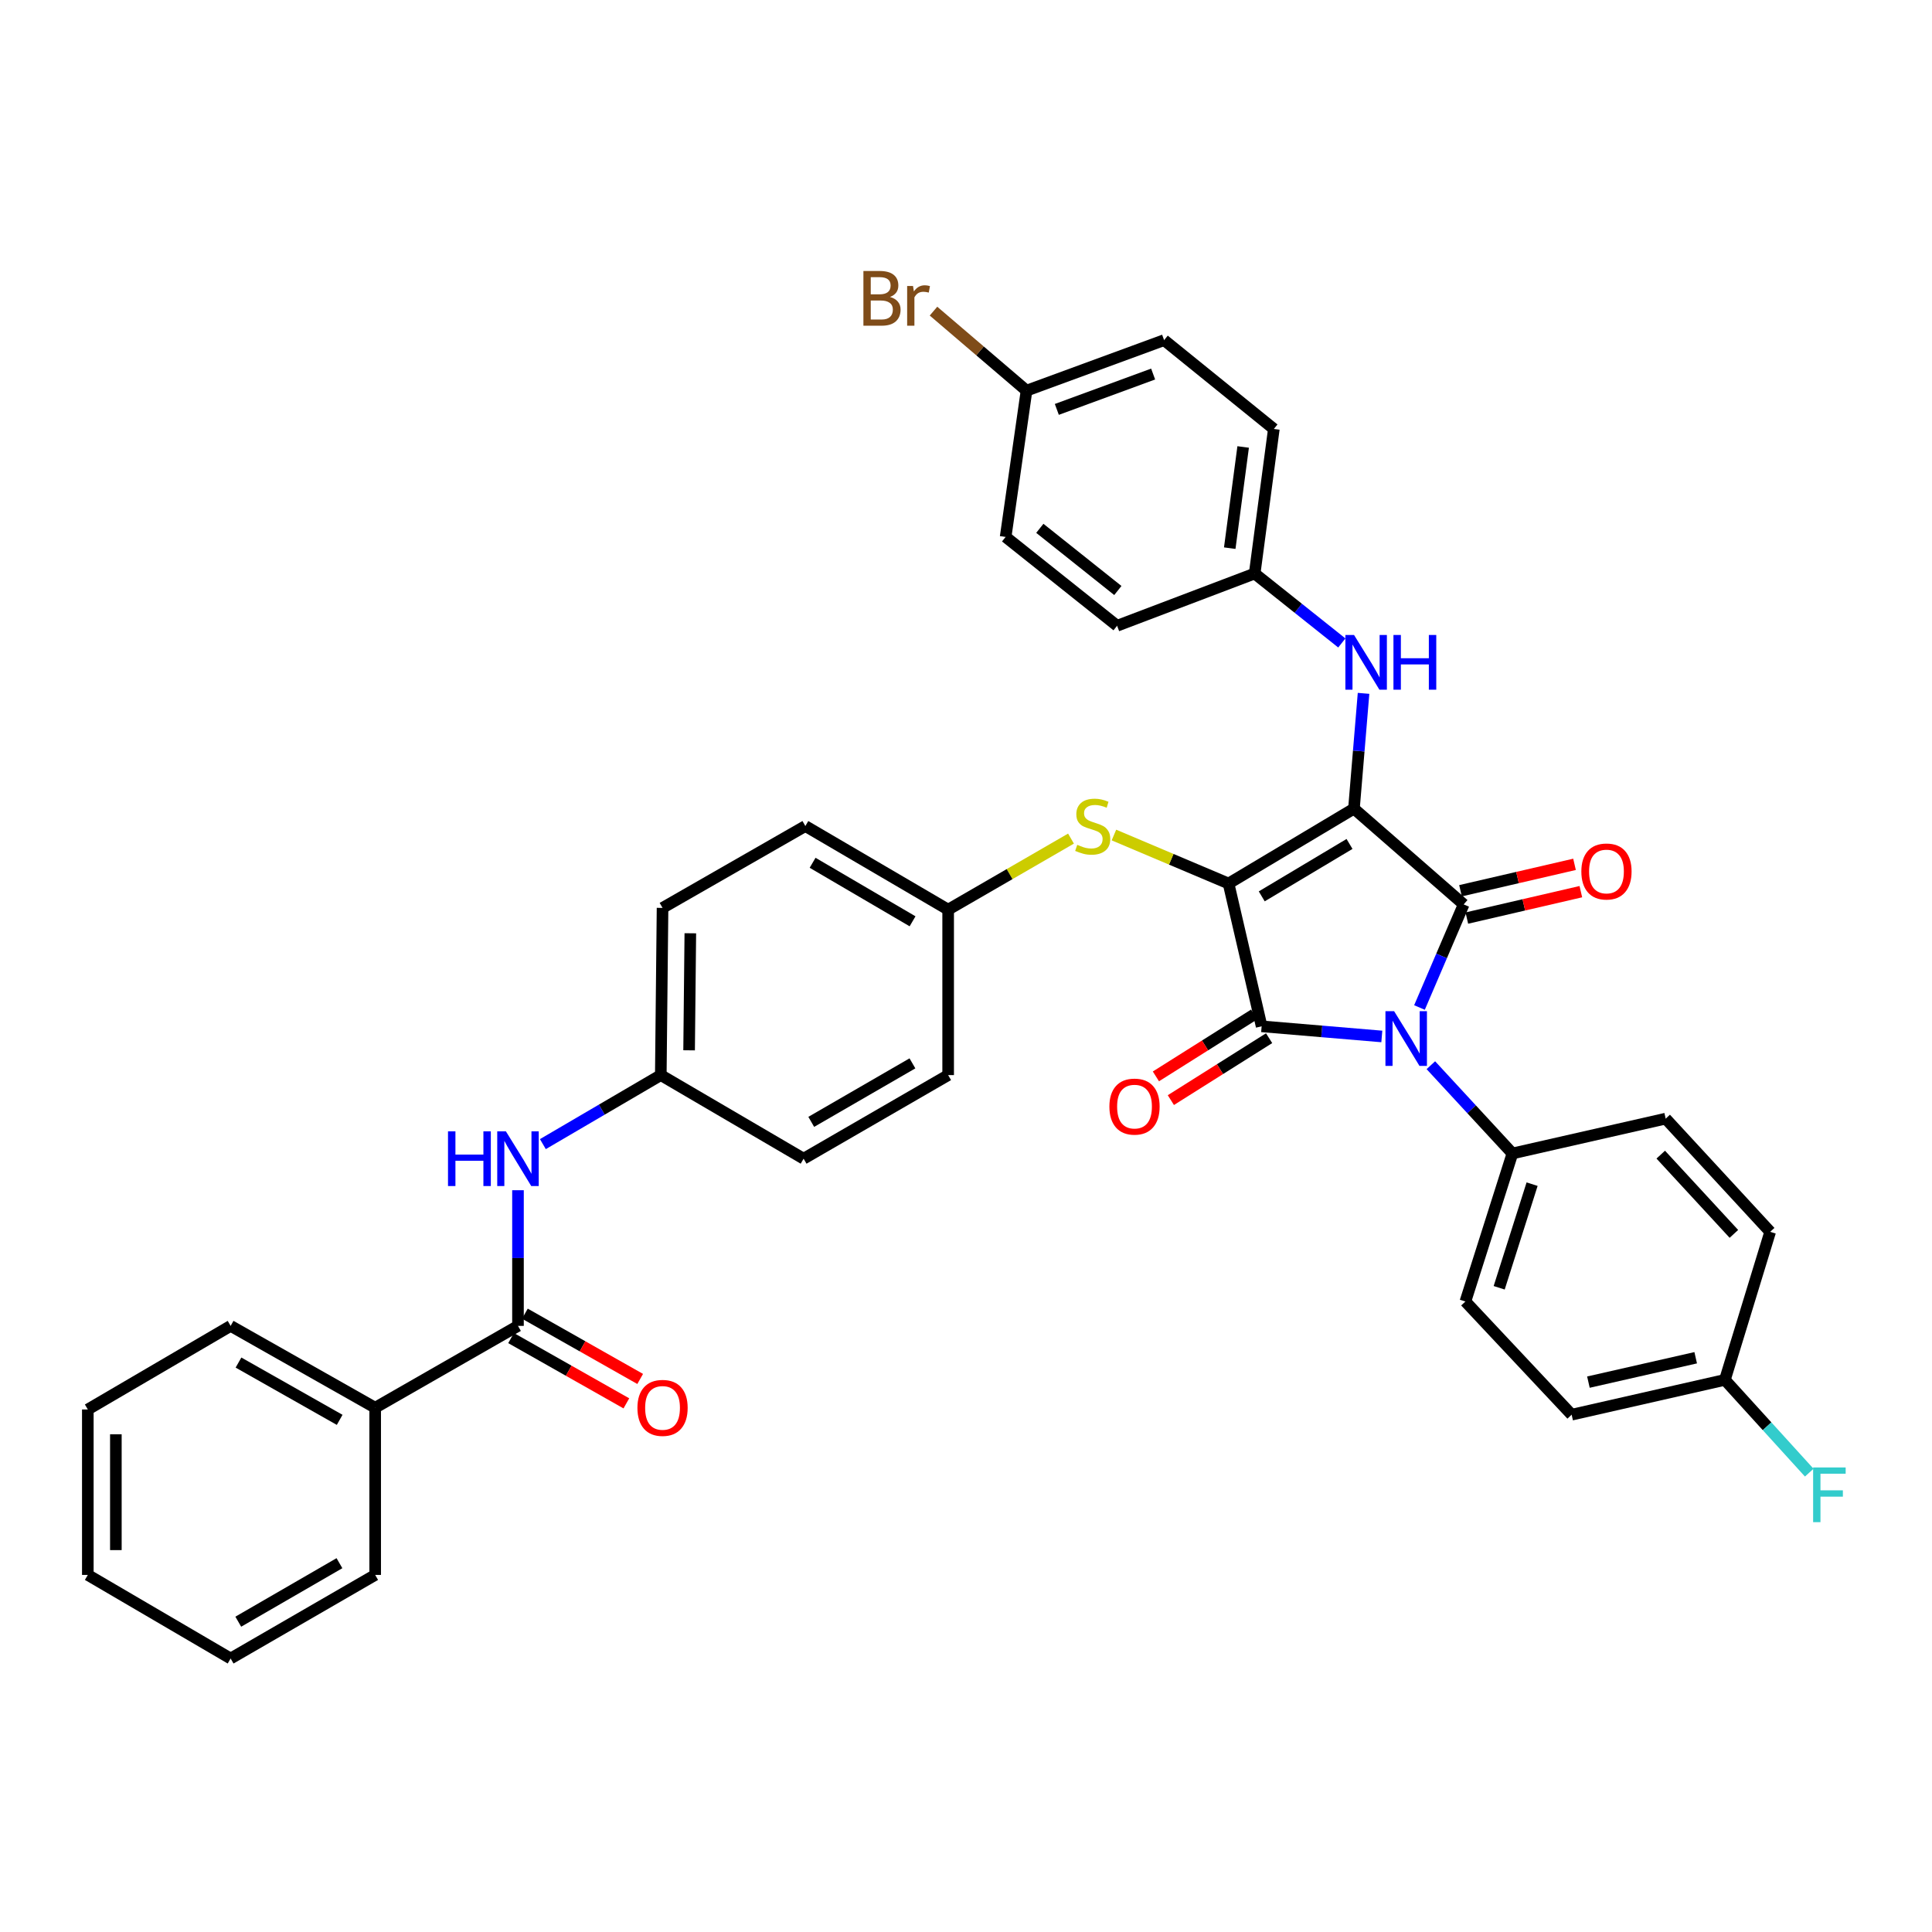 <?xml version='1.0' encoding='iso-8859-1'?>
<svg version='1.1' baseProfile='full'
              xmlns='http://www.w3.org/2000/svg'
                      xmlns:rdkit='http://www.rdkit.org/xml'
                      xmlns:xlink='http://www.w3.org/1999/xlink'
                  xml:space='preserve'
width='1000px' height='1000px' viewBox='0 0 1000 1000'>
<!-- END OF HEADER -->
<rect style='opacity:1.0;fill:#FFFFFF;stroke:none' width='1000' height='1000' x='0' y='0'> </rect>
<path class='bond-0' d='M 268.108,616.058 L 268.108,651.166' style='fill:none;fill-rule:evenodd;stroke:#0000FF;stroke-width:6px;stroke-linecap:butt;stroke-linejoin:miter;stroke-opacity:1' />
<path class='bond-0' d='M 268.108,651.166 L 268.108,686.275' style='fill:none;fill-rule:evenodd;stroke:#000000;stroke-width:6px;stroke-linecap:butt;stroke-linejoin:miter;stroke-opacity:1' />
<path class='bond-1' d='M 280.989,592.195 L 311.508,574.332' style='fill:none;fill-rule:evenodd;stroke:#0000FF;stroke-width:6px;stroke-linecap:butt;stroke-linejoin:miter;stroke-opacity:1' />
<path class='bond-1' d='M 311.508,574.332 L 342.028,556.468' style='fill:none;fill-rule:evenodd;stroke:#000000;stroke-width:6px;stroke-linecap:butt;stroke-linejoin:miter;stroke-opacity:1' />
<path class='bond-2' d='M 264.532,692.591 L 294.369,709.484' style='fill:none;fill-rule:evenodd;stroke:#000000;stroke-width:6px;stroke-linecap:butt;stroke-linejoin:miter;stroke-opacity:1' />
<path class='bond-2' d='M 294.369,709.484 L 324.205,726.377' style='fill:none;fill-rule:evenodd;stroke:#FF0000;stroke-width:6px;stroke-linecap:butt;stroke-linejoin:miter;stroke-opacity:1' />
<path class='bond-2' d='M 271.684,679.959 L 301.521,696.852' style='fill:none;fill-rule:evenodd;stroke:#000000;stroke-width:6px;stroke-linecap:butt;stroke-linejoin:miter;stroke-opacity:1' />
<path class='bond-2' d='M 301.521,696.852 L 331.357,713.745' style='fill:none;fill-rule:evenodd;stroke:#FF0000;stroke-width:6px;stroke-linecap:butt;stroke-linejoin:miter;stroke-opacity:1' />
<path class='bond-3' d='M 268.108,686.275 L 194.189,728.638' style='fill:none;fill-rule:evenodd;stroke:#000000;stroke-width:6px;stroke-linecap:butt;stroke-linejoin:miter;stroke-opacity:1' />
<path class='bond-4' d='M 635.899,457.307 L 700.802,418.549' style='fill:none;fill-rule:evenodd;stroke:#000000;stroke-width:6px;stroke-linecap:butt;stroke-linejoin:miter;stroke-opacity:1' />
<path class='bond-4' d='M 653.077,463.956 L 698.509,436.825' style='fill:none;fill-rule:evenodd;stroke:#000000;stroke-width:6px;stroke-linecap:butt;stroke-linejoin:miter;stroke-opacity:1' />
<path class='bond-5' d='M 635.899,457.307 L 653.02,531.226' style='fill:none;fill-rule:evenodd;stroke:#000000;stroke-width:6px;stroke-linecap:butt;stroke-linejoin:miter;stroke-opacity:1' />
<path class='bond-6' d='M 635.899,457.307 L 606.236,444.756' style='fill:none;fill-rule:evenodd;stroke:#000000;stroke-width:6px;stroke-linecap:butt;stroke-linejoin:miter;stroke-opacity:1' />
<path class='bond-6' d='M 606.236,444.756 L 576.573,432.206' style='fill:none;fill-rule:evenodd;stroke:#CCCC00;stroke-width:6px;stroke-linecap:butt;stroke-linejoin:miter;stroke-opacity:1' />
<path class='bond-7' d='M 700.802,418.549 L 757.593,468.121' style='fill:none;fill-rule:evenodd;stroke:#000000;stroke-width:6px;stroke-linecap:butt;stroke-linejoin:miter;stroke-opacity:1' />
<path class='bond-8' d='M 700.802,418.549 L 703.287,388.716' style='fill:none;fill-rule:evenodd;stroke:#000000;stroke-width:6px;stroke-linecap:butt;stroke-linejoin:miter;stroke-opacity:1' />
<path class='bond-8' d='M 703.287,388.716 L 705.771,358.882' style='fill:none;fill-rule:evenodd;stroke:#0000FF;stroke-width:6px;stroke-linecap:butt;stroke-linejoin:miter;stroke-opacity:1' />
<path class='bond-9' d='M 757.593,468.121 L 746.157,494.803' style='fill:none;fill-rule:evenodd;stroke:#000000;stroke-width:6px;stroke-linecap:butt;stroke-linejoin:miter;stroke-opacity:1' />
<path class='bond-9' d='M 746.157,494.803 L 734.721,521.485' style='fill:none;fill-rule:evenodd;stroke:#0000FF;stroke-width:6px;stroke-linecap:butt;stroke-linejoin:miter;stroke-opacity:1' />
<path class='bond-10' d='M 759.231,475.192 L 788.738,468.357' style='fill:none;fill-rule:evenodd;stroke:#000000;stroke-width:6px;stroke-linecap:butt;stroke-linejoin:miter;stroke-opacity:1' />
<path class='bond-10' d='M 788.738,468.357 L 818.245,461.522' style='fill:none;fill-rule:evenodd;stroke:#FF0000;stroke-width:6px;stroke-linecap:butt;stroke-linejoin:miter;stroke-opacity:1' />
<path class='bond-10' d='M 755.955,461.05 L 785.462,454.215' style='fill:none;fill-rule:evenodd;stroke:#000000;stroke-width:6px;stroke-linecap:butt;stroke-linejoin:miter;stroke-opacity:1' />
<path class='bond-10' d='M 785.462,454.215 L 814.97,447.38' style='fill:none;fill-rule:evenodd;stroke:#FF0000;stroke-width:6px;stroke-linecap:butt;stroke-linejoin:miter;stroke-opacity:1' />
<path class='bond-11' d='M 740.608,551.347 L 761.717,574.19' style='fill:none;fill-rule:evenodd;stroke:#0000FF;stroke-width:6px;stroke-linecap:butt;stroke-linejoin:miter;stroke-opacity:1' />
<path class='bond-11' d='M 761.717,574.19 L 782.827,597.033' style='fill:none;fill-rule:evenodd;stroke:#000000;stroke-width:6px;stroke-linecap:butt;stroke-linejoin:miter;stroke-opacity:1' />
<path class='bond-12' d='M 715.226,536.469 L 684.123,533.848' style='fill:none;fill-rule:evenodd;stroke:#0000FF;stroke-width:6px;stroke-linecap:butt;stroke-linejoin:miter;stroke-opacity:1' />
<path class='bond-12' d='M 684.123,533.848 L 653.02,531.226' style='fill:none;fill-rule:evenodd;stroke:#000000;stroke-width:6px;stroke-linecap:butt;stroke-linejoin:miter;stroke-opacity:1' />
<path class='bond-13' d='M 649.15,525.086 L 623.723,541.111' style='fill:none;fill-rule:evenodd;stroke:#000000;stroke-width:6px;stroke-linecap:butt;stroke-linejoin:miter;stroke-opacity:1' />
<path class='bond-13' d='M 623.723,541.111 L 598.296,557.135' style='fill:none;fill-rule:evenodd;stroke:#FF0000;stroke-width:6px;stroke-linecap:butt;stroke-linejoin:miter;stroke-opacity:1' />
<path class='bond-13' d='M 656.89,537.367 L 631.463,553.391' style='fill:none;fill-rule:evenodd;stroke:#000000;stroke-width:6px;stroke-linecap:butt;stroke-linejoin:miter;stroke-opacity:1' />
<path class='bond-13' d='M 631.463,553.391 L 606.036,569.416' style='fill:none;fill-rule:evenodd;stroke:#FF0000;stroke-width:6px;stroke-linecap:butt;stroke-linejoin:miter;stroke-opacity:1' />
<path class='bond-14' d='M 694.525,332.796 L 671.97,314.826' style='fill:none;fill-rule:evenodd;stroke:#0000FF;stroke-width:6px;stroke-linecap:butt;stroke-linejoin:miter;stroke-opacity:1' />
<path class='bond-14' d='M 671.97,314.826 L 649.415,296.855' style='fill:none;fill-rule:evenodd;stroke:#000000;stroke-width:6px;stroke-linecap:butt;stroke-linejoin:miter;stroke-opacity:1' />
<path class='bond-15' d='M 554.344,434.058 L 522.553,452.445' style='fill:none;fill-rule:evenodd;stroke:#CCCC00;stroke-width:6px;stroke-linecap:butt;stroke-linejoin:miter;stroke-opacity:1' />
<path class='bond-15' d='M 522.553,452.445 L 490.762,470.831' style='fill:none;fill-rule:evenodd;stroke:#000000;stroke-width:6px;stroke-linecap:butt;stroke-linejoin:miter;stroke-opacity:1' />
<path class='bond-16' d='M 490.762,470.831 L 416.85,427.557' style='fill:none;fill-rule:evenodd;stroke:#000000;stroke-width:6px;stroke-linecap:butt;stroke-linejoin:miter;stroke-opacity:1' />
<path class='bond-16' d='M 472.341,476.867 L 420.603,446.575' style='fill:none;fill-rule:evenodd;stroke:#000000;stroke-width:6px;stroke-linecap:butt;stroke-linejoin:miter;stroke-opacity:1' />
<path class='bond-17' d='M 490.762,470.831 L 490.762,556.468' style='fill:none;fill-rule:evenodd;stroke:#000000;stroke-width:6px;stroke-linecap:butt;stroke-linejoin:miter;stroke-opacity:1' />
<path class='bond-18' d='M 342.028,556.468 L 415.947,599.734' style='fill:none;fill-rule:evenodd;stroke:#000000;stroke-width:6px;stroke-linecap:butt;stroke-linejoin:miter;stroke-opacity:1' />
<path class='bond-19' d='M 342.028,556.468 L 342.931,469.928' style='fill:none;fill-rule:evenodd;stroke:#000000;stroke-width:6px;stroke-linecap:butt;stroke-linejoin:miter;stroke-opacity:1' />
<path class='bond-19' d='M 356.678,543.639 L 357.311,483.06' style='fill:none;fill-rule:evenodd;stroke:#000000;stroke-width:6px;stroke-linecap:butt;stroke-linejoin:miter;stroke-opacity:1' />
<path class='bond-20' d='M 416.85,427.557 L 342.931,469.928' style='fill:none;fill-rule:evenodd;stroke:#000000;stroke-width:6px;stroke-linecap:butt;stroke-linejoin:miter;stroke-opacity:1' />
<path class='bond-21' d='M 649.415,296.855 L 578.205,323.895' style='fill:none;fill-rule:evenodd;stroke:#000000;stroke-width:6px;stroke-linecap:butt;stroke-linejoin:miter;stroke-opacity:1' />
<path class='bond-22' d='M 649.415,296.855 L 659.335,222.032' style='fill:none;fill-rule:evenodd;stroke:#000000;stroke-width:6px;stroke-linecap:butt;stroke-linejoin:miter;stroke-opacity:1' />
<path class='bond-22' d='M 636.513,283.724 L 643.456,231.348' style='fill:none;fill-rule:evenodd;stroke:#000000;stroke-width:6px;stroke-linecap:butt;stroke-linejoin:miter;stroke-opacity:1' />
<path class='bond-23' d='M 531.326,202.202 L 602.544,176.056' style='fill:none;fill-rule:evenodd;stroke:#000000;stroke-width:6px;stroke-linecap:butt;stroke-linejoin:miter;stroke-opacity:1' />
<path class='bond-23' d='M 547.012,211.907 L 596.864,193.605' style='fill:none;fill-rule:evenodd;stroke:#000000;stroke-width:6px;stroke-linecap:butt;stroke-linejoin:miter;stroke-opacity:1' />
<path class='bond-24' d='M 531.326,202.202 L 507.252,181.622' style='fill:none;fill-rule:evenodd;stroke:#000000;stroke-width:6px;stroke-linecap:butt;stroke-linejoin:miter;stroke-opacity:1' />
<path class='bond-24' d='M 507.252,181.622 L 483.177,161.042' style='fill:none;fill-rule:evenodd;stroke:#7F4C19;stroke-width:6px;stroke-linecap:butt;stroke-linejoin:miter;stroke-opacity:1' />
<path class='bond-25' d='M 531.326,202.202 L 520.512,277.919' style='fill:none;fill-rule:evenodd;stroke:#000000;stroke-width:6px;stroke-linecap:butt;stroke-linejoin:miter;stroke-opacity:1' />
<path class='bond-26' d='M 782.827,597.033 L 862.157,579.001' style='fill:none;fill-rule:evenodd;stroke:#000000;stroke-width:6px;stroke-linecap:butt;stroke-linejoin:miter;stroke-opacity:1' />
<path class='bond-27' d='M 782.827,597.033 L 758.488,673.654' style='fill:none;fill-rule:evenodd;stroke:#000000;stroke-width:6px;stroke-linecap:butt;stroke-linejoin:miter;stroke-opacity:1' />
<path class='bond-27' d='M 793.011,612.921 L 775.974,666.555' style='fill:none;fill-rule:evenodd;stroke:#000000;stroke-width:6px;stroke-linecap:butt;stroke-linejoin:miter;stroke-opacity:1' />
<path class='bond-28' d='M 892.803,714.218 L 813.48,732.243' style='fill:none;fill-rule:evenodd;stroke:#000000;stroke-width:6px;stroke-linecap:butt;stroke-linejoin:miter;stroke-opacity:1' />
<path class='bond-28' d='M 877.688,702.767 L 822.162,715.384' style='fill:none;fill-rule:evenodd;stroke:#000000;stroke-width:6px;stroke-linecap:butt;stroke-linejoin:miter;stroke-opacity:1' />
<path class='bond-29' d='M 892.803,714.218 L 914.632,738.228' style='fill:none;fill-rule:evenodd;stroke:#000000;stroke-width:6px;stroke-linecap:butt;stroke-linejoin:miter;stroke-opacity:1' />
<path class='bond-29' d='M 914.632,738.228 L 936.461,762.238' style='fill:none;fill-rule:evenodd;stroke:#33CCCC;stroke-width:6px;stroke-linecap:butt;stroke-linejoin:miter;stroke-opacity:1' />
<path class='bond-30' d='M 892.803,714.218 L 916.238,637.597' style='fill:none;fill-rule:evenodd;stroke:#000000;stroke-width:6px;stroke-linecap:butt;stroke-linejoin:miter;stroke-opacity:1' />
<path class='bond-31' d='M 862.157,579.001 L 916.238,637.597' style='fill:none;fill-rule:evenodd;stroke:#000000;stroke-width:6px;stroke-linecap:butt;stroke-linejoin:miter;stroke-opacity:1' />
<path class='bond-31' d='M 859.602,597.635 L 897.459,638.653' style='fill:none;fill-rule:evenodd;stroke:#000000;stroke-width:6px;stroke-linecap:butt;stroke-linejoin:miter;stroke-opacity:1' />
<path class='bond-32' d='M 758.488,673.654 L 813.48,732.243' style='fill:none;fill-rule:evenodd;stroke:#000000;stroke-width:6px;stroke-linecap:butt;stroke-linejoin:miter;stroke-opacity:1' />
<path class='bond-33' d='M 578.205,323.895 L 520.512,277.919' style='fill:none;fill-rule:evenodd;stroke:#000000;stroke-width:6px;stroke-linecap:butt;stroke-linejoin:miter;stroke-opacity:1' />
<path class='bond-33' d='M 578.598,305.647 L 538.212,273.463' style='fill:none;fill-rule:evenodd;stroke:#000000;stroke-width:6px;stroke-linecap:butt;stroke-linejoin:miter;stroke-opacity:1' />
<path class='bond-34' d='M 659.335,222.032 L 602.544,176.056' style='fill:none;fill-rule:evenodd;stroke:#000000;stroke-width:6px;stroke-linecap:butt;stroke-linejoin:miter;stroke-opacity:1' />
<path class='bond-35' d='M 490.762,556.468 L 415.947,599.734' style='fill:none;fill-rule:evenodd;stroke:#000000;stroke-width:6px;stroke-linecap:butt;stroke-linejoin:miter;stroke-opacity:1' />
<path class='bond-35' d='M 472.272,550.392 L 419.902,580.678' style='fill:none;fill-rule:evenodd;stroke:#000000;stroke-width:6px;stroke-linecap:butt;stroke-linejoin:miter;stroke-opacity:1' />
<path class='bond-36' d='M 194.189,728.638 L 119.374,686.275' style='fill:none;fill-rule:evenodd;stroke:#000000;stroke-width:6px;stroke-linecap:butt;stroke-linejoin:miter;stroke-opacity:1' />
<path class='bond-36' d='M 175.814,734.915 L 123.444,705.261' style='fill:none;fill-rule:evenodd;stroke:#000000;stroke-width:6px;stroke-linecap:butt;stroke-linejoin:miter;stroke-opacity:1' />
<path class='bond-37' d='M 194.189,728.638 L 194.189,815.178' style='fill:none;fill-rule:evenodd;stroke:#000000;stroke-width:6px;stroke-linecap:butt;stroke-linejoin:miter;stroke-opacity:1' />
<path class='bond-38' d='M 119.374,686.275 L 45.455,729.541' style='fill:none;fill-rule:evenodd;stroke:#000000;stroke-width:6px;stroke-linecap:butt;stroke-linejoin:miter;stroke-opacity:1' />
<path class='bond-39' d='M 194.189,815.178 L 119.374,858.445' style='fill:none;fill-rule:evenodd;stroke:#000000;stroke-width:6px;stroke-linecap:butt;stroke-linejoin:miter;stroke-opacity:1' />
<path class='bond-39' d='M 175.699,809.102 L 123.329,839.388' style='fill:none;fill-rule:evenodd;stroke:#000000;stroke-width:6px;stroke-linecap:butt;stroke-linejoin:miter;stroke-opacity:1' />
<path class='bond-40' d='M 45.455,729.541 L 45.455,815.178' style='fill:none;fill-rule:evenodd;stroke:#000000;stroke-width:6px;stroke-linecap:butt;stroke-linejoin:miter;stroke-opacity:1' />
<path class='bond-40' d='M 59.971,742.387 L 59.971,802.333' style='fill:none;fill-rule:evenodd;stroke:#000000;stroke-width:6px;stroke-linecap:butt;stroke-linejoin:miter;stroke-opacity:1' />
<path class='bond-41' d='M 119.374,858.445 L 45.455,815.178' style='fill:none;fill-rule:evenodd;stroke:#000000;stroke-width:6px;stroke-linecap:butt;stroke-linejoin:miter;stroke-opacity:1' />
<path  class='atom-0' d='M 231.888 585.574
L 235.728 585.574
L 235.728 597.614
L 250.208 597.614
L 250.208 585.574
L 254.048 585.574
L 254.048 613.894
L 250.208 613.894
L 250.208 600.814
L 235.728 600.814
L 235.728 613.894
L 231.888 613.894
L 231.888 585.574
' fill='#0000FF'/>
<path  class='atom-0' d='M 261.848 585.574
L 271.128 600.574
Q 272.048 602.054, 273.528 604.734
Q 275.008 607.414, 275.088 607.574
L 275.088 585.574
L 278.848 585.574
L 278.848 613.894
L 274.968 613.894
L 265.008 597.494
Q 263.848 595.574, 262.608 593.374
Q 261.408 591.174, 261.048 590.494
L 261.048 613.894
L 257.368 613.894
L 257.368 585.574
L 261.848 585.574
' fill='#0000FF'/>
<path  class='atom-2' d='M 329.931 728.718
Q 329.931 721.918, 333.291 718.118
Q 336.651 714.318, 342.931 714.318
Q 349.211 714.318, 352.571 718.118
Q 355.931 721.918, 355.931 728.718
Q 355.931 735.598, 352.531 739.518
Q 349.131 743.398, 342.931 743.398
Q 336.691 743.398, 333.291 739.518
Q 329.931 735.638, 329.931 728.718
M 342.931 740.198
Q 347.251 740.198, 349.571 737.318
Q 351.931 734.398, 351.931 728.718
Q 351.931 723.158, 349.571 720.358
Q 347.251 717.518, 342.931 717.518
Q 338.611 717.518, 336.251 720.318
Q 333.931 723.118, 333.931 728.718
Q 333.931 734.438, 336.251 737.318
Q 338.611 740.198, 342.931 740.198
' fill='#FF0000'/>
<path  class='atom-6' d='M 721.583 523.373
L 730.863 538.373
Q 731.783 539.853, 733.263 542.533
Q 734.743 545.213, 734.823 545.373
L 734.823 523.373
L 738.583 523.373
L 738.583 551.693
L 734.703 551.693
L 724.743 535.293
Q 723.583 533.373, 722.343 531.173
Q 721.143 528.973, 720.783 528.293
L 720.783 551.693
L 717.103 551.693
L 717.103 523.373
L 721.583 523.373
' fill='#0000FF'/>
<path  class='atom-8' d='M 700.849 328.663
L 710.129 343.663
Q 711.049 345.143, 712.529 347.823
Q 714.009 350.503, 714.089 350.663
L 714.089 328.663
L 717.849 328.663
L 717.849 356.983
L 713.969 356.983
L 704.009 340.583
Q 702.849 338.663, 701.609 336.463
Q 700.409 334.263, 700.049 333.583
L 700.049 356.983
L 696.369 356.983
L 696.369 328.663
L 700.849 328.663
' fill='#0000FF'/>
<path  class='atom-8' d='M 721.249 328.663
L 725.089 328.663
L 725.089 340.703
L 739.569 340.703
L 739.569 328.663
L 743.409 328.663
L 743.409 356.983
L 739.569 356.983
L 739.569 343.903
L 725.089 343.903
L 725.089 356.983
L 721.249 356.983
L 721.249 328.663
' fill='#0000FF'/>
<path  class='atom-9' d='M 557.584 437.277
Q 557.904 437.397, 559.224 437.957
Q 560.544 438.517, 561.984 438.877
Q 563.464 439.197, 564.904 439.197
Q 567.584 439.197, 569.144 437.917
Q 570.704 436.597, 570.704 434.317
Q 570.704 432.757, 569.904 431.797
Q 569.144 430.837, 567.944 430.317
Q 566.744 429.797, 564.744 429.197
Q 562.224 428.437, 560.704 427.717
Q 559.224 426.997, 558.144 425.477
Q 557.104 423.957, 557.104 421.397
Q 557.104 417.837, 559.504 415.637
Q 561.944 413.437, 566.744 413.437
Q 570.024 413.437, 573.744 414.997
L 572.824 418.077
Q 569.424 416.677, 566.864 416.677
Q 564.104 416.677, 562.584 417.837
Q 561.064 418.957, 561.104 420.917
Q 561.104 422.437, 561.864 423.357
Q 562.664 424.277, 563.784 424.797
Q 564.944 425.317, 566.864 425.917
Q 569.424 426.717, 570.944 427.517
Q 572.464 428.317, 573.544 429.957
Q 574.664 431.557, 574.664 434.317
Q 574.664 438.237, 572.024 440.357
Q 569.424 442.437, 565.064 442.437
Q 562.544 442.437, 560.624 441.877
Q 558.744 441.357, 556.504 440.437
L 557.584 437.277
' fill='#CCCC00'/>
<path  class='atom-10' d='M 574.222 572.774
Q 574.222 565.974, 577.582 562.174
Q 580.942 558.374, 587.222 558.374
Q 593.502 558.374, 596.862 562.174
Q 600.222 565.974, 600.222 572.774
Q 600.222 579.654, 596.822 583.574
Q 593.422 587.454, 587.222 587.454
Q 580.982 587.454, 577.582 583.574
Q 574.222 579.694, 574.222 572.774
M 587.222 584.254
Q 591.542 584.254, 593.862 581.374
Q 596.222 578.454, 596.222 572.774
Q 596.222 567.214, 593.862 564.414
Q 591.542 561.574, 587.222 561.574
Q 582.902 561.574, 580.542 564.374
Q 578.222 567.174, 578.222 572.774
Q 578.222 578.494, 580.542 581.374
Q 582.902 584.254, 587.222 584.254
' fill='#FF0000'/>
<path  class='atom-11' d='M 818.504 451.08
Q 818.504 444.28, 821.864 440.48
Q 825.224 436.68, 831.504 436.68
Q 837.784 436.68, 841.144 440.48
Q 844.504 444.28, 844.504 451.08
Q 844.504 457.96, 841.104 461.88
Q 837.704 465.76, 831.504 465.76
Q 825.264 465.76, 821.864 461.88
Q 818.504 458, 818.504 451.08
M 831.504 462.56
Q 835.824 462.56, 838.144 459.68
Q 840.504 456.76, 840.504 451.08
Q 840.504 445.52, 838.144 442.72
Q 835.824 439.88, 831.504 439.88
Q 827.184 439.88, 824.824 442.68
Q 822.504 445.48, 822.504 451.08
Q 822.504 456.8, 824.824 459.68
Q 827.184 462.56, 831.504 462.56
' fill='#FF0000'/>
<path  class='atom-17' d='M 460.659 153.707
Q 463.379 154.467, 464.739 156.147
Q 466.139 157.787, 466.139 160.227
Q 466.139 164.147, 463.619 166.387
Q 461.139 168.587, 456.419 168.587
L 446.899 168.587
L 446.899 140.267
L 455.259 140.267
Q 460.099 140.267, 462.539 142.227
Q 464.979 144.187, 464.979 147.787
Q 464.979 152.067, 460.659 153.707
M 450.699 143.467
L 450.699 152.347
L 455.259 152.347
Q 458.059 152.347, 459.499 151.227
Q 460.979 150.067, 460.979 147.787
Q 460.979 143.467, 455.259 143.467
L 450.699 143.467
M 456.419 165.387
Q 459.179 165.387, 460.659 164.067
Q 462.139 162.747, 462.139 160.227
Q 462.139 157.907, 460.499 156.747
Q 458.899 155.547, 455.819 155.547
L 450.699 155.547
L 450.699 165.387
L 456.419 165.387
' fill='#7F4C19'/>
<path  class='atom-17' d='M 472.579 148.027
L 473.019 150.867
Q 475.179 147.667, 478.699 147.667
Q 479.819 147.667, 481.339 148.067
L 480.739 151.427
Q 479.019 151.027, 478.059 151.027
Q 476.379 151.027, 475.259 151.707
Q 474.179 152.347, 473.299 153.907
L 473.299 168.587
L 469.539 168.587
L 469.539 148.027
L 472.579 148.027
' fill='#7F4C19'/>
<path  class='atom-20' d='M 938.471 759.551
L 955.311 759.551
L 955.311 762.791
L 942.271 762.791
L 942.271 771.391
L 953.871 771.391
L 953.871 774.671
L 942.271 774.671
L 942.271 787.871
L 938.471 787.871
L 938.471 759.551
' fill='#33CCCC'/>
</svg>
